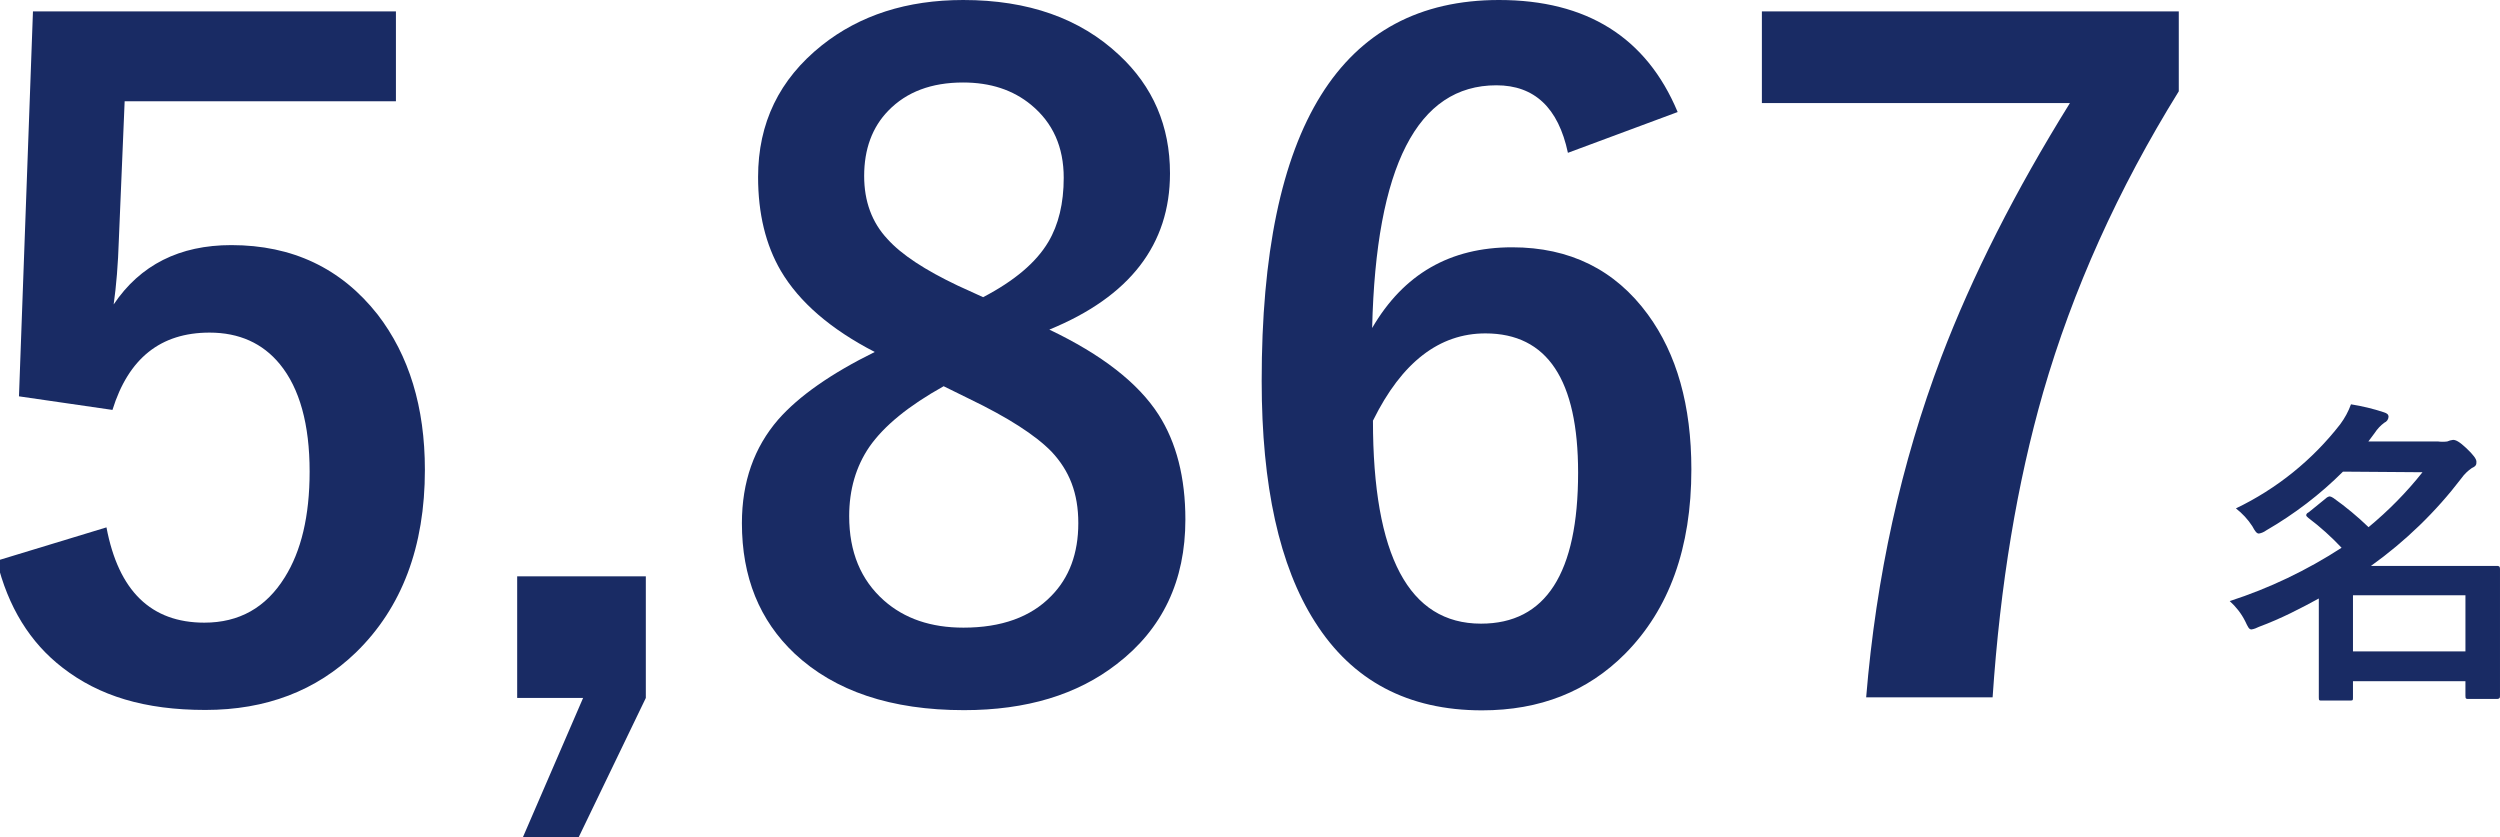 <?xml version="1.0" encoding="UTF-8"?><svg id="_レイヤー_1" xmlns="http://www.w3.org/2000/svg" width="125.15" height="41.9" viewBox="0 0 125.15 41.9"><defs><style>.cls-1{fill:#192b64;stroke-width:0px;}</style></defs><g id="_レイヤー_2"><g id="_レイヤー_1-2"><path class="cls-1" d="M117.29,23.61c-1.14,1.14-2.44,2.13-3.84,2.94-.11.08-.24.14-.37.16-.11,0-.19-.11-.33-.37-.22-.34-.5-.64-.82-.89,2.04-.98,3.83-2.42,5.22-4.21.23-.31.41-.64.54-1,.56.09,1.11.22,1.65.4.16.05.23.11.23.23-.01.13-.09.24-.21.29-.19.14-.35.31-.48.51l-.32.43h3.49c.15.02.31.02.46,0,.09-.04.19-.07.29-.08.14,0,.32.09.67.42s.5.54.5.67,0,.22-.23.32c-.2.14-.38.31-.52.51-1.28,1.68-2.81,3.16-4.53,4.39h6.29c.1,0,.17,0,.17.16v6.33c0,.1,0,.17-.17.17h-1.36c-.18,0-.2,0-.2-.17v-.72h-5.63v.8c0,.16,0,.17-.16.17h-1.38c-.16,0-.17,0-.17-.17v-4.94c-.9.49-1.87,1-3,1.42-.12.06-.24.11-.37.13-.13,0-.18-.13-.32-.42-.19-.38-.46-.72-.77-1,1.98-.64,3.86-1.54,5.6-2.67-.51-.54-1.06-1.04-1.66-1.49-.06-.05-.11-.1-.11-.13s0-.1.13-.16l.85-.69c.05-.05.12-.09.19-.1.07.01.13.04.19.08.62.44,1.21.93,1.76,1.46.99-.82,1.9-1.74,2.7-2.75l-3.98-.03ZM117.79,32.61h5.63v-2.81h-5.63v2.81Z"/></g></g><path class="cls-1" d="M19.82.57v4.5H6.24l-.29,6.92c-.04,1.25-.13,2.33-.26,3.25,1.33-1.98,3.3-2.97,5.89-2.97,3.06,0,5.5,1.16,7.32,3.47,1.58,2.05,2.37,4.64,2.37,7.78,0,3.85-1.15,6.9-3.45,9.14-1.99,1.92-4.5,2.88-7.54,2.88s-5.32-.7-7.14-2.11c-1.64-1.26-2.74-3.05-3.3-5.36l5.49-1.67c.6,3.18,2.23,4.77,4.9,4.77,1.74,0,3.08-.75,4.02-2.26.83-1.32,1.25-3.08,1.25-5.3,0-2.37-.5-4.17-1.49-5.38-.86-1.05-2.04-1.58-3.52-1.58-2.45,0-4.06,1.29-4.86,3.87l-4.68-.68L1.65.57h18.17Z"/><path class="cls-1" d="M32.33,28.85v6.09l-3.38,7.01h-2.79l3.03-7.01h-3.3v-6.09h6.44Z"/><path class="cls-1" d="M52.53,16.5c2.62,1.25,4.45,2.67,5.47,4.26.89,1.39,1.34,3.14,1.34,5.25,0,3.06-1.14,5.47-3.43,7.23-1.98,1.54-4.53,2.31-7.65,2.31-3.65,0-6.47-.95-8.48-2.83-1.76-1.66-2.64-3.83-2.64-6.53,0-2.07.61-3.79,1.82-5.19,1.03-1.17,2.64-2.3,4.83-3.38-2.21-1.14-3.78-2.5-4.7-4.06-.76-1.3-1.14-2.87-1.14-4.7,0-2.7,1.06-4.89,3.19-6.59C43.04.76,45.4,0,48.22,0c3.25,0,5.85.92,7.8,2.75,1.7,1.58,2.55,3.56,2.55,5.93,0,3.56-2.01,6.17-6.04,7.82ZM47.23,19.34c-1.74.97-2.98,1.98-3.71,3.03-.67.98-1.01,2.14-1.01,3.47,0,1.79.58,3.19,1.74,4.22,1.03.91,2.35,1.36,3.98,1.36,1.9,0,3.37-.53,4.39-1.58.91-.92,1.36-2.14,1.36-3.65s-.45-2.63-1.34-3.58c-.81-.83-2.18-1.71-4.11-2.64l-1.3-.64ZM49.21,14.88c1.57-.82,2.66-1.74,3.27-2.77.51-.86.77-1.93.77-3.21,0-1.54-.54-2.75-1.63-3.65-.91-.75-2.04-1.12-3.41-1.12-1.58,0-2.83.47-3.74,1.41-.81.83-1.21,1.93-1.21,3.27,0,1.27.39,2.33,1.17,3.16.7.78,1.88,1.55,3.52,2.33l1.25.57Z"/><path class="cls-1" d="M83.98,5.61l-5.49,2.04c-.48-2.26-1.68-3.38-3.58-3.38-3.96,0-6.03,4.05-6.22,12.15,1.57-2.7,3.9-4.04,7.01-4.04,2.88,0,5.15,1.12,6.79,3.36,1.45,1.98,2.18,4.56,2.18,7.76,0,3.93-1.11,7-3.32,9.23-1.88,1.89-4.26,2.83-7.16,2.83-3.71,0-6.5-1.48-8.37-4.44-1.77-2.78-2.66-6.8-2.66-12.04C63.15,6.36,67.12,0,75.04,0c4.39,0,7.38,1.87,8.94,5.6ZM68.73,21.05c0,6.78,1.8,10.17,5.41,10.17,3.24,0,4.86-2.52,4.86-7.56,0-4.64-1.54-6.97-4.64-6.97-2.31,0-4.19,1.45-5.62,4.35Z"/><path class="cls-1" d="M109.07.57v4c-3.05,4.92-5.31,9.95-6.79,15.07-1.3,4.53-2.15,9.62-2.53,15.27h-6.33c.5-6.05,1.75-11.73,3.76-17.03,1.55-4.07,3.7-8.31,6.44-12.72h-15.42V.57h20.87Z"/></svg>
